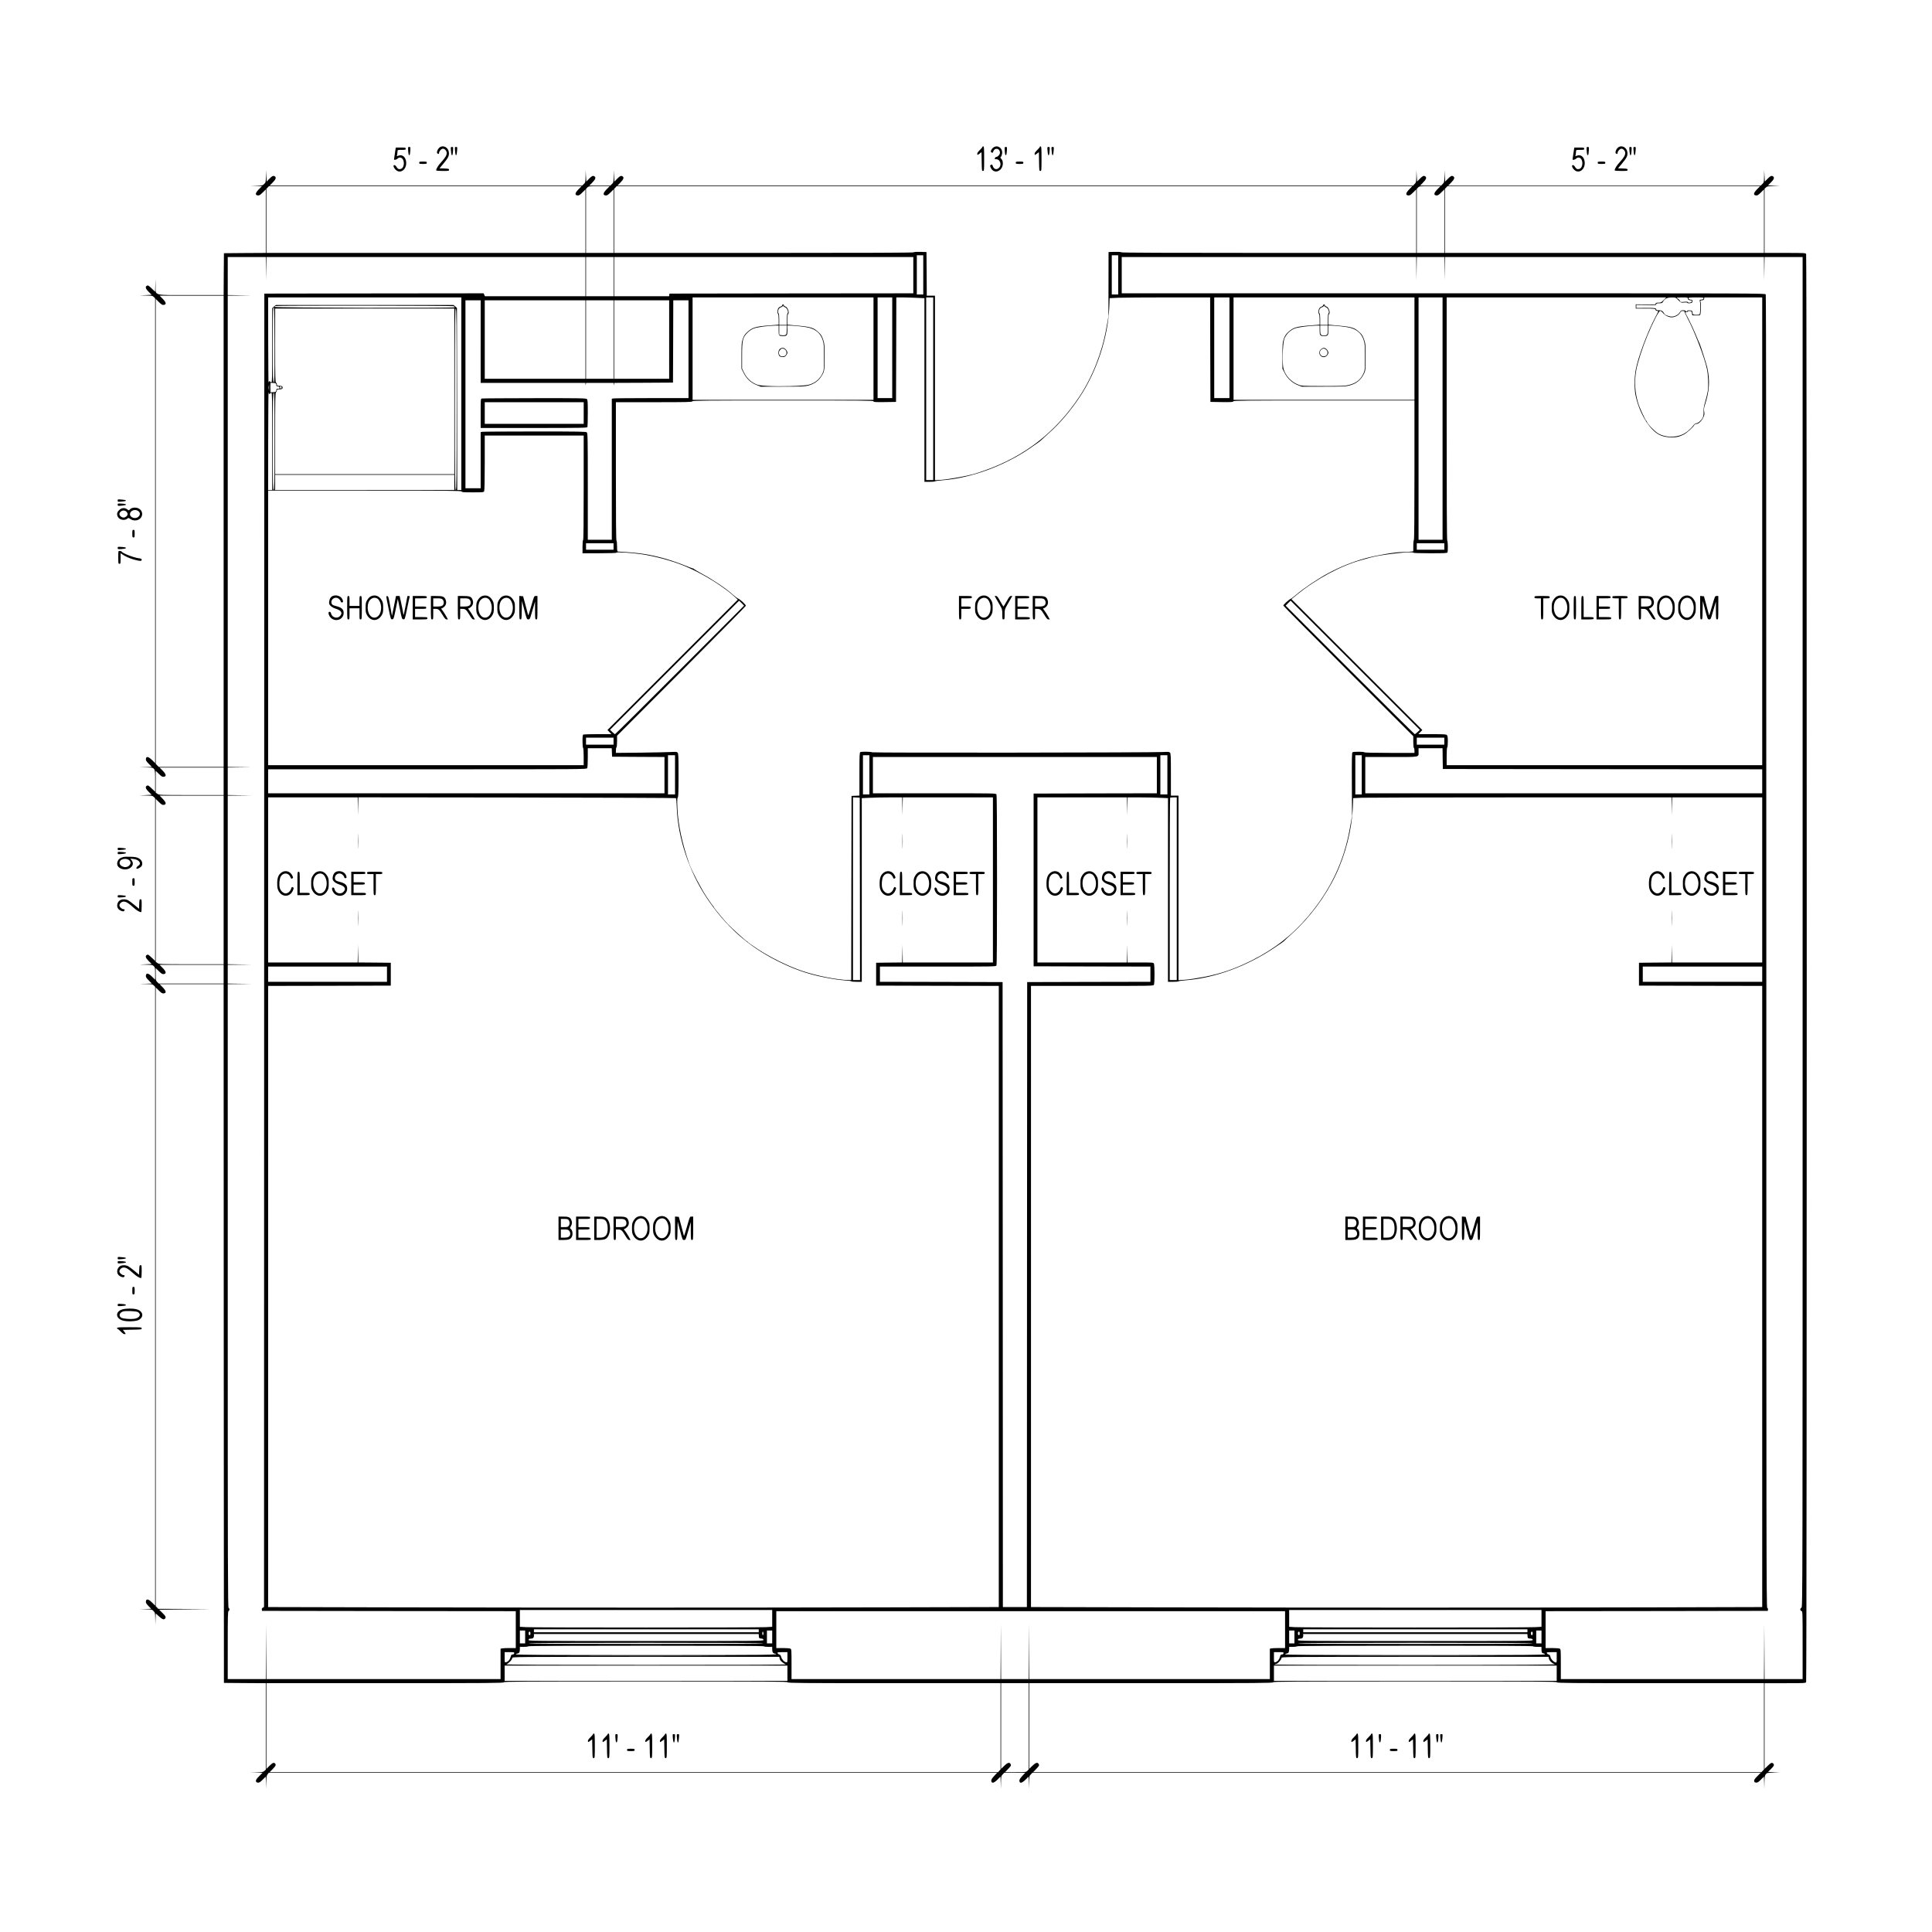 <svg version="1.0" xmlns="http://www.w3.org/2000/svg" width="100%" height="100%" viewBox="0 0 3300 3300" preserveAspectRatio="xMidYMid meet">
<g transform="translate(0,3300) scale(0.1,-0.1)">
<path d="M7507 30480 c-33 -26 -55 -89 -36 -101 21 -13 29 -11 29 10 0 29 39
71 65 71 32 0 65 -37 65 -72 0 -41 -22 -79 -92 -156 -55 -60 -88 -114 -88
-142 0 -6 41 -10 110 -10 103 0 110 1 110 20 0 17 -8 19 -81 22 l-82 3 66 79
c84 101 101 135 94 195 -10 85 -98 130 -160 81z"/>
<path d="M16780 30490 c0 -6 -21 -31 -46 -55 -31 -30 -44 -51 -42 -65 3 -21 4
-20 38 5 l35 26 3 -161 c2 -152 4 -160 22 -160 19 0 20 8 20 210 0 180 -2 210
-15 210 -8 0 -15 -5 -15 -10z"/>
<path d="M16966 30479 c-35 -27 -52 -69 -34 -81 20 -12 26 -10 33 12 24 75
115 59 115 -20 0 -29 -37 -70 -62 -70 -13 0 -28 -19 -28 -36 0 -2 13 -4 29 -4
64 0 95 -97 46 -145 -41 -42 -91 -27 -109 33 -8 24 -14 26 -35 13 -12 -8 -12
-14 -1 -40 31 -75 105 -93 164 -40 53 46 61 144 17 188 -17 17 -17 21 -4 34 8
8 17 32 20 55 12 93 -81 156 -151 101z"/>
<path d="M17760 30490 c0 -6 -21 -31 -46 -55 -31 -30 -44 -51 -42 -65 3 -21 4
-20 38 5 l35 26 3 -161 c2 -152 4 -160 22 -160 19 0 20 8 20 210 0 180 -2 210
-15 210 -8 0 -15 -5 -15 -10z"/>
<path d="M27637 30480 c-33 -26 -55 -89 -36 -101 21 -13 29 -11 29 10 0 29 39
71 65 71 32 0 65 -37 65 -72 0 -41 -22 -79 -92 -156 -55 -60 -88 -114 -88
-142 0 -6 41 -10 110 -10 103 0 110 1 110 20 0 17 -8 19 -81 22 l-82 3 66 79
c84 101 101 135 94 195 -10 85 -98 130 -160 81z"/>
<path d="M6972 30425 c4 -64 11 -85 25 -71 4 4 9 36 11 71 4 62 3 65 -18 65
-21 0 -22 -3 -18 -65z"/>
<path d="M7703 30424 c8 -104 29 -103 35 1 4 62 3 65 -18 65 -22 0 -23 -3 -17
-66z"/>
<path d="M7773 30424 c5 -64 11 -83 23 -71 3 3 9 35 11 71 6 64 5 66 -17 66
-22 0 -23 -2 -17 -66z"/>
<path d="M17162 30425 c2 -35 7 -67 11 -71 14 -14 21 7 25 71 4 62 3 65 -18
65 -21 0 -22 -3 -18 -65z"/>
<path d="M17893 30424 c8 -104 29 -103 35 1 4 62 3 65 -18 65 -22 0 -23 -3
-17 -66z"/>
<path d="M17963 30424 c5 -64 11 -83 23 -71 3 3 9 35 11 71 6 64 5 66 -17 66
-22 0 -23 -2 -17 -66z"/>
<path d="M27102 30425 c4 -64 11 -85 25 -71 4 4 9 36 11 71 4 62 3 65 -18 65
-21 0 -22 -3 -18 -65z"/>
<path d="M27833 30424 c8 -104 29 -103 35 1 4 62 3 65 -18 65 -22 0 -23 -3
-17 -66z"/>
<path d="M27903 30424 c2 -36 8 -68 11 -71 12 -12 18 7 23 71 6 64 5 66 -17
66 -22 0 -23 -2 -17 -66z"/>
<path d="M6755 30448 c-9 -58 -25 -163 -25 -170 0 -16 41 -7 60 12 43 43 99
11 107 -61 6 -56 -16 -106 -52 -115 -34 -9 -53 1 -73 36 -9 16 -25 30 -36 30
-27 0 -13 -48 25 -82 81 -75 191 12 176 139 -9 82 -66 129 -129 105 l-30 -11
6 31 c3 17 6 41 6 54 0 23 3 24 70 24 63 0 70 2 70 20 0 18 -7 20 -85 20 l-84
0 -6 -32z"/>
<path d="M26885 30448 c-9 -58 -25 -163 -25 -170 0 -16 41 -7 60 12 43 43 99
11 107 -61 6 -56 -16 -106 -52 -115 -34 -9 -53 1 -73 36 -9 16 -25 30 -36 30
-27 0 -13 -48 25 -82 81 -75 191 12 176 139 -9 82 -66 129 -129 105 l-30 -11
6 31 c3 17 6 41 6 54 0 23 3 24 70 24 63 0 70 2 70 20 0 18 -7 20 -85 20 l-84
0 -6 -32z"/>
<path d="M7160 30220 c0 -18 7 -20 65 -20 58 0 65 2 65 20 0 18 -7 20 -65 20
-58 0 -65 -2 -65 -20z"/>
<path d="M17350 30220 c0 -18 7 -20 65 -20 58 0 65 2 65 20 0 18 -7 20 -65 20
-58 0 -65 -2 -65 -20z"/>
<path d="M27290 30220 c0 -18 7 -20 65 -20 58 0 65 2 65 20 0 18 -7 20 -65 20
-58 0 -65 -2 -65 -20z"/>
<path d="M4542 29989 c-2 -101 -3 -106 -30 -132 -26 -25 -34 -27 -133 -29
l-104 -2 99 -3 100 -4 -53 -53 c-61 -62 -67 -99 -17 -104 23 -3 39 6 82 49
l54 53 0 -542 0 -542 -357 -2 -358 -3 -3 -357 -2 -358 -551 0 c-671 0 -608
-16 -611 158 l-2 117 -3 -109 -4 -108 -59 56 c-52 49 -62 56 -80 46 -34 -18
-24 -52 30 -105 l51 -50 -103 -6 -103 -5 111 -2 c101 -2 112 -4 132 -25 l22
-23 0 -3969 0 -3969 -54 53 c-62 61 -99 67 -104 17 -3 -23 6 -39 49 -82 l53
-53 -105 -4 -104 -3 111 -2 c159 -3 154 4 154 -232 l0 -183 -60 57 c-52 49
-62 56 -80 46 -34 -18 -24 -52 30 -105 l51 -50 -103 -6 -103 -5 111 -2 c101
-2 112 -4 132 -25 l22 -23 0 -1389 0 -1388 -60 57 c-52 49 -62 56 -80 46 -34
-18 -24 -52 30 -105 l51 -50 -103 -6 -103 -5 111 -2 c101 -2 112 -4 132 -25
20 -21 22 -34 22 -127 l0 -104 -54 53 c-62 61 -99 67 -104 17 -3 -23 6 -39 49
-82 l53 -53 -105 -4 -104 -3 111 -2 c101 -2 112 -4 132 -25 l22 -23 0 -5284 0
-5284 -54 53 c-62 61 -99 67 -104 17 -3 -23 6 -38 44 -77 l47 -48 -99 -4 -99
-3 106 -2 c101 -2 106 -3 132 -30 25 -26 27 -34 29 -133 l2 -104 3 98 4 98 56
-51 c58 -51 80 -59 101 -38 22 22 13 43 -43 98 l-56 55 443 5 443 5 -451 3
-451 2 -21 23 -22 23 0 5284 0 5284 54 -53 c43 -43 59 -52 82 -49 50 5 44 42
-17 104 l-53 54 547 0 547 0 2 -5967 3 -5968 358 -3 357 -2 0 -738 0 -739 -23
-21 c-21 -20 -36 -22 -133 -24 l-109 -2 104 -3 105 -4 -58 -58 c-44 -44 -57
-64 -54 -82 2 -18 10 -25 32 -27 23 -3 39 6 82 49 l53 53 4 -105 3 -104 2 111
c2 96 5 115 23 138 l20 26 6221 0 6220 0 -52 -56 c-39 -43 -50 -63 -48 -83 5
-47 43 -40 104 20 l53 53 4 -105 3 -104 2 109 c2 104 3 111 29 138 l27 28 179
0 179 0 -52 -56 c-39 -43 -50 -63 -48 -83 5 -47 43 -40 104 20 l53 53 4 -105
3 -104 2 109 c2 104 3 111 29 138 l27 28 6220 0 6220 0 -58 -59 c-44 -44 -57
-64 -54 -82 2 -18 10 -25 32 -27 23 -3 39 6 82 49 l53 53 4 -105 3 -104 2 111
c2 96 5 115 23 138 20 25 24 26 132 28 l112 2 -103 5 -103 6 51 50 c51 50 60
71 38 93 -21 21 -41 13 -95 -40 l-53 -52 0 732 0 732 350 0 c335 0 350 1 360
19 14 27 14 24365 0 24392 -10 18 -25 19 -360 19 l-350 0 0 548 0 549 23 21
c21 20 36 22 133 24 l109 2 -103 5 -103 6 51 50 c54 53 64 87 30 105 -25 13
-43 4 -95 -50 l-40 -41 -6 98 -5 98 -2 -106 c-2 -101 -3 -106 -30 -132 l-28
-27 -2669 0 -2669 0 52 53 c56 56 65 89 32 107 -25 13 -43 4 -95 -50 l-40 -41
-6 98 -5 98 -2 -104 c-2 -99 -4 -107 -29 -133 l-27 -28 -180 0 -180 0 52 53
c56 56 65 89 32 107 -25 13 -43 4 -95 -50 l-40 -41 -6 98 -5 98 -2 -104 c-2
-99 -4 -107 -29 -133 l-27 -28 -6795 0 -6795 0 52 53 c56 56 65 89 32 107 -25
13 -43 4 -95 -50 l-40 -41 -6 98 -5 98 -2 -106 c-2 -101 -3 -106 -30 -132
l-28 -27 -179 0 -179 0 52 53 c56 56 65 89 32 107 -25 13 -43 4 -95 -50 l-40
-41 -6 98 -5 98 -2 -106 c-2 -101 -3 -106 -30 -132 l-28 -27 -2669 0 -2669 0
52 53 c56 56 65 89 32 107 -25 13 -43 4 -95 -50 l-40 -41 -6 98 -5 98 -2 -106z
m5339 -223 c-61 -62 -67 -99 -17 -104 23 -3 39 6 82 49 l54 53 0 -542 0 -542
-2725 0 -2725 0 0 547 0 547 22 23 21 23 2671 0 2670 0 -53 -54z m480 0 c-61
-62 -67 -99 -17 -104 23 -3 39 6 82 49 l54 53 0 -542 0 -542 -235 0 -235 0 0
547 0 547 22 23 c21 22 26 23 202 23 l180 0 -53 -54z m13710 0 c-61 -62 -67
-99 -17 -104 23 -3 39 6 82 49 l54 53 0 -542 0 -542 -2513 0 c-1721 0 -2516 3
-2523 10 -7 7 -52 10 -115 8 l-104 -3 -1 -550 -1 -550 -36 -202 c-74 -415
-237 -831 -459 -1166 -402 -607 -936 -1023 -1623 -1264 -166 -59 -237 -78
-415 -111 -118 -23 -263 -44 -322 -48 l-108 -6 0 1576 0 1576 -70 0 -70 0 -2
373 -3 372 -104 3 c-63 2 -108 -1 -115 -8 -7 -7 -814 -10 -2563 -10 l-2553 0
0 547 0 547 22 23 21 23 6796 0 6795 0 -53 -54z m480 0 c-61 -62 -67 -99 -17
-104 23 -3 39 6 82 49 l54 53 0 -542 0 -542 -235 0 -235 0 0 547 0 547 22 23
c21 22 26 23 202 23 l180 0 -53 -54z m5460 0 c-61 -62 -67 -99 -17 -104 23 -3
39 6 82 49 l54 53 0 -542 0 -542 -2725 0 -2725 0 0 547 0 547 22 23 21 23
2671 0 2670 0 -53 -54z m-14241 -1461 l0 -335 -55 0 -55 0 0 335 0 335 55 0
55 0 0 -335z m3330 0 l0 -335 -55 0 -55 0 0 335 0 335 55 0 55 0 0 -335z
m-14558 108 l3 -198 2 198 3 197 2725 0 2725 0 0 -335 0 -335 -858 0 -859 0
-11 25 -12 25 -1872 -2 -1873 -3 -3 -11217 -2 -11217 -21 -11 c-13 -7 -19 -19
-17 -33 l3 -22 2168 -3 2167 -2 0 -315 0 -315 -107 0 c-60 0 -118 -3 -130 -6
l-23 -6 0 -259 0 -259 -2000 0 -2000 0 -2 473 -3 472 -2 -472 -3 -473 -325 0
-325 0 0 579 c0 505 2 580 15 585 19 7 19 45 0 52 -13 5 -15 607 -15 5330 l0
5324 203 2 202 3 -202 2 -203 3 0 160 0 160 203 2 202 3 -202 2 -203 3 0 1440
0 1440 203 2 202 3 -202 2 -203 3 0 235 0 235 203 2 202 3 -202 2 -203 3 0
4025 0 4025 203 2 202 3 -202 2 -203 3 0 325 0 325 325 0 325 0 2 -197z m5938
-138 l0 -335 -235 0 -235 0 0 335 0 335 235 0 235 0 0 -335z m5120 25 l0 -310
-2082 -2 -2083 -3 -3 -22 -3 -23 -470 0 -469 0 0 335 0 335 2555 0 2555 0 0
-310z m8592 113 l3 -198 2 198 3 197 235 0 235 0 2 -197 3 -198 2 198 3 197
2725 0 2725 0 2 -197 3 -198 2 198 3 197 325 0 325 0 0 -11530 c0 -11519 0
-11529 -20 -11540 -11 -6 -20 -20 -20 -31 0 -12 8 -23 20 -26 20 -5 20 -14 20
-584 l0 -579 -325 0 -325 0 -2 473 -3 472 -2 -472 -3 -473 -1735 0 -1735 0 0
255 c0 241 -1 255 -19 265 -11 5 -69 10 -130 10 l-111 0 0 315 0 315 1898 2
1897 3 3 23 c2 13 -3 25 -12 28 -15 6 -16 1038 -16 11211 0 7704 -3 11210 -10
11224 -11 19 -83 19 -5505 19 l-5495 0 0 310 0 310 2515 0 2515 0 2 -197z
m-20372 -4488 l0 -4025 -554 0 -553 0 -27 26 -26 27 0 3971 0 3970 54 -53 c43
-43 59 -52 82 -49 50 5 44 42 -17 104 l-53 54 547 0 547 0 0 -4025z m4060
2350 l0 -1645 -35 0 -35 0 -2 1555 -3 1555 -29 25 -29 25 -1518 0 -1517 0 -31
-26 -31 -26 0 -634 c0 -545 -2 -634 -14 -634 -8 0 -18 5 -21 10 -11 18 -24 10
-28 -17 -2 -16 -5 306 -6 715 l-1 742 1650 0 1650 0 0 -1645z m7040 770 l0
-875 -1545 0 -1545 0 0 875 0 875 1545 0 1545 0 0 -875z m320 15 l0 -860 -125
0 -125 0 0 860 0 860 125 0 125 0 0 -860z m408 853 l142 -6 0 -1569 0 -1568
89 0 c49 0 91 4 93 9 2 5 64 13 138 19 480 38 1035 241 1477 541 92 63 170
118 173 121 3 4 72 66 153 139 189 168 375 386 535 628 289 437 477 1013 499
1523 l6 157 150 7 c83 3 469 6 859 6 l708 0 2 -892 3 -893 193 -3 c165 -2 193
0 198 13 5 13 177 15 1550 15 l1544 0 0 -1189 c0 -783 -3 -1192 -10 -1196 -6
-3 -10 -48 -10 -99 l0 -93 -61 -7 c-34 -3 -95 -6 -135 -6 -111 0 -429 -54
-618 -105 -219 -60 -430 -144 -641 -257 -177 -95 -416 -256 -545 -366 -41 -35
-85 -68 -98 -73 -28 -11 -122 -98 -122 -113 0 -6 500 -511 1110 -1121 l1110
-1110 0 -97 c0 -54 4 -100 10 -103 6 -3 10 -24 10 -46 l0 -39 -424 0 c-273 0
-427 4 -431 10 -7 12 -184 13 -203 1 -11 -7 -13 -107 -11 -547 l3 -539 -37
-211 c-99 -565 -328 -1050 -709 -1502 -273 -323 -579 -562 -969 -758 -282
-141 -519 -223 -804 -279 -124 -24 -269 -46 -332 -50 l-113 -7 0 1576 0 1576
-65 0 -65 0 0 359 c0 319 -2 361 -16 376 -14 14 -32 15 -118 10 -179 -11
-4959 -16 -4970 -5 -11 11 -174 14 -200 4 -14 -5 -16 -48 -16 -375 l0 -368
-67 -3 -68 -3 -3 -1572 -2 -1573 -38 0 c-190 0 -566 74 -813 160 -242 84 -538
231 -751 372 -93 61 -168 115 -168 119 0 5 -5 9 -11 9 -10 0 -261 226 -325
293 -60 62 -244 285 -244 295 0 6 -4 12 -8 14 -5 2 -55 72 -111 156 -94 141
-255 449 -297 566 -122 349 -191 670 -203 946 -6 138 -4 178 6 188 10 11 13
92 13 382 0 328 -2 370 -16 385 -14 14 -32 15 -113 10 -53 -3 -286 -8 -518
-11 l-423 -4 0 44 c0 25 5 48 10 51 6 3 10 49 10 102 l0 96 1100 1103 c605
608 1100 1110 1100 1117 0 19 -96 109 -129 121 -16 6 -58 37 -93 69 -101 93
-330 249 -503 343 -88 48 -161 91 -163 95 -2 5 -9 9 -16 9 -7 0 -79 27 -162
61 -82 33 -230 83 -329 111 -259 71 -437 98 -792 117 -10 1 -13 26 -13 90 0
50 -4 93 -10 96 -7 4 -10 410 -10 1186 l0 1179 650 0 c569 0 651 2 656 15 5
13 187 15 1550 15 1376 0 1544 -2 1544 -15 0 -13 26 -15 193 -13 l192 3 3 893
2 892 98 0 c53 0 161 -3 240 -7z m292 -1553 l0 -1560 -60 0 -60 0 0 1560 0
1560 60 0 60 0 0 -1560z m5060 700 l0 -860 -130 0 -130 0 0 860 0 860 130 0
130 0 0 -860z m3160 -15 l0 -875 -1545 0 -1545 0 0 875 0 875 1545 0 1545 0 0
-875z m480 -1195 l0 -2070 -205 0 -205 0 0 2070 0 2070 205 0 205 0 0 -2070z
m3777 2025 c-40 -41 -48 -45 -90 -45 -35 0 -47 -4 -47 -15 0 -18 14 -17 -182
-15 l-158 1 0 -35 0 -36 154 0 c162 0 186 -3 186 -26 0 -8 10 -14 26 -14 26 0
25 -1 -39 -122 -130 -247 -292 -684 -327 -883 -25 -137 -26 -325 -4 -433 60
-298 234 -589 404 -677 57 -30 130 -45 216 -45 86 0 117 7 202 47 50 25 160
123 182 163 7 13 21 20 38 20 36 0 88 50 117 113 19 40 21 55 14 94 -7 37 -5
60 10 108 81 249 91 420 41 653 -12 52 -116 378 -129 403 -5 8 -37 82 -71 165
-34 82 -89 200 -122 262 -59 112 -60 112 -34 112 14 0 26 5 26 11 0 6 14 9 33
7 28 -3 33 -7 37 -38 l5 -35 60 -3 c33 -1 66 2 73 6 14 10 22 181 9 224 -6 25
-5 27 25 30 25 2 34 8 36 26 l3 22 495 0 494 0 0 -3995 0 -3995 -2695 0 -2695
0 0 149 c0 89 4 152 10 156 6 3 10 48 10 100 0 72 -4 97 -16 109 -13 14 -50
16 -252 16 l-236 0 34 35 34 36 -1117 1117 -1118 1118 88 72 c328 269 755 499
1103 595 52 15 129 36 170 47 183 50 720 109 720 79 0 -5 118 -9 289 -9 254 0
290 2 295 16 10 26 7 192 -4 199 -7 4 -10 708 -10 2081 l0 2074 1875 0 1875 0
-43 -45z m250 -1 c46 -46 47 -46 100 -41 30 3 53 2 53 -4 0 -16 77 -10 84 7
11 28 6 44 -13 44 -30 0 -51 11 -51 26 0 11 26 14 131 14 119 0 130 -2 127
-17 -2 -12 -14 -19 -37 -21 -32 -3 -33 -4 -25 -35 13 -49 7 -209 -8 -219 -7
-4 -35 -7 -63 -6 -49 3 -50 4 -55 38 -5 33 -7 35 -47 38 -26 2 -43 -1 -43 -7
0 -6 -7 -11 -15 -11 -8 0 -15 5 -15 10 0 6 -18 10 -39 10 -34 0 -42 -4 -60
-36 -28 -46 -98 -79 -155 -71 -42 6 -106 33 -106 45 0 4 -11 19 -24 35 -19 22
-32 27 -70 27 -33 0 -46 4 -46 14 0 24 -30 28 -187 26 l-153 -1 0 26 0 27 158
-2 c191 -3 182 -3 182 15 0 11 12 15 50 15 45 0 53 3 67 28 29 51 70 71 146
71 67 1 68 1 114 -45z m163 27 c0 -20 18 -31 51 -31 21 0 22 -1 13 -24 -7 -18
-64 -23 -64 -6 0 7 -23 8 -65 4 -46 -5 -65 -3 -65 5 0 13 -29 44 -56 60 -15 8
5 10 84 11 94 0 102 -2 102 -19z m-20620 -736 l0 -705 895 0 895 0 1 -22 2
-23 4 23 4 22 235 0 234 0 1 -22 2 -23 4 22 4 23 502 2 502 3 3 703 2 702 130
0 130 0 0 -835 0 -835 -632 0 c-348 0 -643 -3 -655 -6 l-23 -6 0 -1204 0
-1204 -205 0 -205 0 0 909 c0 814 -2 911 -16 925 -14 14 -108 16 -892 16 -482
0 -887 -3 -899 -6 l-23 -6 0 -479 0 -479 -130 0 -130 0 0 1605 0 1605 130 0
130 0 0 -705z m1790 35 l0 -670 -860 0 -860 0 0 670 0 670 860 0 860 0 0 -670z
m480 0 l0 -670 -235 0 -235 0 0 670 0 670 235 0 235 0 0 -670z m950 0 l0 -670
-470 0 -470 0 0 670 0 670 470 0 470 0 0 -670z m-3684 570 c18 -7 24 -14 18
-20 -15 -15 -3066 -8 -3071 7 -2 6 4 13 14 16 39 10 3012 7 3039 -3z m-3056
-666 c0 -557 -2 -634 -15 -634 -13 0 -15 76 -15 624 0 343 3 631 6 640 3 9 10
13 15 10 5 -3 9 -277 9 -640z m3110 -936 c0 -1360 -2 -1538 -15 -1538 -13 0
-15 180 -15 1558 1 1371 2 1555 15 1538 13 -17 15 -221 15 -1558z m-40 147 l0
-1415 -1530 0 -1530 0 0 694 c0 604 2 695 15 706 8 7 15 21 15 31 0 16 8 19
44 19 30 0 46 5 50 15 11 30 -5 45 -50 45 -40 0 -44 2 -44 24 0 13 -7 26 -15
30 -13 5 -15 85 -15 636 l0 630 1530 0 1530 0 0 -1415z m20645 1339 c36 -44
96 -73 148 -74 55 0 121 35 143 76 16 29 23 34 51 32 17 -1 29 -6 27 -10 -3
-5 21 -59 54 -121 116 -217 287 -665 327 -857 23 -107 30 -283 16 -377 -7 -43
-27 -125 -44 -183 -24 -80 -30 -121 -28 -172 2 -51 -3 -76 -18 -107 -23 -45
-78 -91 -108 -91 -12 0 -32 -15 -46 -33 -52 -69 -127 -131 -194 -160 -122 -55
-298 -47 -407 17 -65 38 -196 175 -196 205 0 6 -4 11 -8 11 -13 0 -117 224
-140 302 -57 185 -68 374 -32 573 21 120 107 385 190 585 96 233 194 420 218
420 10 0 31 -16 47 -36z m-23798 -1326 c-2 -29 -3 -6 -3 52 0 58 1 81 3 53 2
-29 2 -77 0 -105z m97 126 c9 -3 16 -17 16 -30 0 -19 5 -24 24 -24 15 0 26 -7
29 -20 4 -17 0 -20 -24 -20 -24 0 -29 -4 -29 -24 0 -27 -16 -36 -66 -36 l-34
0 0 80 0 80 34 0 c19 0 41 -3 50 -6z m-117 -101 c-2 -16 -4 -3 -4 27 0 30 2
43 4 28 2 -16 2 -40 0 -55z m223 26 c0 -24 -23 -21 -28 4 -2 10 3 17 12 17 10
0 16 -9 16 -21z m-210 -109 c5 0 12 5 15 10 3 6 13 10 21 10 12 0 14 -114 14
-830 l0 -830 -35 0 -35 0 1 848 c1 466 4 835 6 820 2 -16 8 -28 13 -28z m90
-810 c0 -731 -2 -830 -15 -830 -13 0 -15 99 -15 830 0 731 2 830 15 830 13 0
15 -99 15 -830z m5280 -789 c0 -583 -3 -892 -10 -896 -6 -4 -10 -53 -10 -116
l0 -109 290 0 c174 0 290 4 290 9 0 16 242 1 425 -25 224 -33 505 -108 712
-191 202 -81 454 -218 638 -347 139 -98 169 -121 254 -199 l43 -40 -1113
-1113 -1113 -1113 34 -36 34 -35 -231 0 c-127 0 -238 -3 -247 -6 -13 -5 -16
-25 -16 -114 0 -62 4 -111 10 -115 6 -4 10 -65 10 -151 l0 -144 -2695 0 -2695
0 0 2345 0 2345 1649 0 c1456 0 1650 -2 1655 -15 4 -13 35 -15 190 -15 173 0
186 1 196 19 6 13 10 183 10 485 l0 466 845 0 845 0 0 -889z m-2210 89 l0
-130 -1530 0 -1530 0 0 130 0 130 1530 0 1530 0 0 -130z m2720 -1095 l0 -55
-235 0 -235 0 0 55 0 55 235 0 235 0 0 -55z m14190 0 l0 -55 -235 0 -235 0 0
55 0 55 235 0 235 0 0 -55z m-13057 -2107 c-604 -604 -1102 -1098 -1108 -1098
-5 0 -26 17 -47 37 l-38 38 1102 1102 1103 1103 43 -42 42 -43 -1097 -1097z
m12601 -1061 c-22 -20 -43 -37 -49 -37 -5 0 -504 494 -1107 1097 l-1098 1098
42 43 43 42 1104 -1104 1103 -1103 -38 -36z m-13734 -157 l0 -60 -235 0 -235
0 0 60 0 60 235 0 235 0 0 -60z m14190 0 l0 -60 -235 0 -235 0 0 60 0 60 235
0 235 0 0 -60z m-14218 -192 l3 -73 448 -3 447 -2 0 -310 0 -310 -3385 0
-3385 0 0 205 0 205 2720 0 c2678 0 2719 0 2730 19 6 11 10 89 10 180 l0 161
205 0 204 0 3 -72z m14190 -105 l3 -178 2728 -3 2727 -2 0 -205 0 -205 -3390
0 -3390 0 0 310 0 310 445 0 c508 0 465 -9 465 94 l0 56 205 0 205 0 2 -177z
m-13112 -278 l0 -335 -60 0 -60 0 0 335 0 335 60 0 60 0 0 -335z m3320 0 l0
-335 -55 0 -55 0 0 335 0 335 55 0 55 0 0 -335z m5090 0 l0 -335 -60 0 -60 0
0 335 0 335 60 0 60 0 0 -335z m3320 0 l0 -335 -55 0 -55 0 0 335 0 335 55 0
55 0 0 -335z m-3500 -5 l0 -310 -1052 -2 -1053 -3 0 -1475 0 -1475 998 -3 997
-2 0 -130 0 -130 -1052 -2 -1053 -3 -3 -5337 -2 -5338 -205 0 -205 0 -2 5338
-3 5337 -1047 3 -1048 2 0 130 0 130 990 0 c968 0 990 0 1000 19 7 13 10 487
10 1461 0 974 -3 1448 -10 1461 -10 19 -33 19 -1060 19 l-1050 0 0 310 0 310
2425 0 2425 0 0 -310z m-15940 -105 l0 -235 -551 0 c-541 0 -551 0 -580 21
l-29 20 0 187 0 186 54 -53 c43 -43 59 -52 82 -49 50 5 44 42 -17 104 l-53 54
547 0 547 0 0 -235z m0 -1685 l0 -1440 -551 0 c-541 0 -551 0 -580 21 l-29 20
0 1392 0 1391 54 -53 c43 -43 59 -52 82 -49 50 5 44 42 -17 104 l-53 54 547 0
547 0 0 -1440z m2292 1258 l2 -153 3 153 4 153 2708 -3 c1490 -2 2713 -7 2717
-11 5 -5 12 -86 15 -180 20 -502 213 -1079 509 -1522 323 -484 705 -826 1205
-1077 286 -144 520 -226 810 -283 134 -27 266 -46 338 -50 64 -4 117 -11 117
-16 0 -5 41 -9 90 -9 l90 0 0 1568 0 1569 137 6 c75 4 230 7 345 7 l208 0 2
-152 2 -153 3 153 4 152 769 0 770 0 0 -1410 0 -1410 -770 0 -770 0 -2 153 -2
152 -3 -152 -4 -153 -222 -2 -222 -3 0 -195 0 -195 1048 -3 1047 -2 0 -5305 0
-5305 -1927 -5 c-2455 -6 -5677 -6 -8410 0 l-2143 5 0 5305 0 5305 1048 2
1047 3 0 195 0 195 -277 3 -278 2 -2 153 -2 152 -3 -152 -4 -153 -764 0 -765
0 0 1410 0 1410 765 0 765 0 2 -152z m8576 -1410 l2 -1558 -60 0 -60 0 0 1560
0 1561 58 -3 57 -3 3 -1557z m4564 1410 l2 -153 3 153 4 152 202 0 c111 0 266
-3 345 -7 l142 -6 0 -1569 0 -1568 90 0 c50 0 90 4 90 8 0 5 64 14 143 20 481
40 1013 234 1473 539 99 65 180 121 182 125 2 4 68 66 148 138 292 263 564
628 735 986 172 358 280 785 296 1164 l6 157 150 7 c83 3 1306 6 2719 6 l2568
0 2 -152 2 -153 3 153 4 152 769 0 770 0 0 -1410 0 -1410 -770 0 -770 0 -2
153 -2 152 -3 -152 -4 -153 -277 -2 -277 -3 0 -195 0 -195 1053 -3 1052 -2 0
-5305 0 -5305 -1882 -5 c-2384 -6 -5591 -6 -8410 0 l-2198 5 0 5305 0 5305
1045 0 c1022 0 1045 0 1055 19 6 11 10 89 10 181 0 92 -4 170 -10 181 -10 18
-23 19 -230 19 l-220 0 -2 153 -2 152 -3 -152 -4 -153 -764 0 -765 0 0 1410 0
1410 765 0 765 0 2 -152z m848 -1408 l0 -1560 -60 0 -60 0 0 1553 c0 855 3
1557 7 1560 3 4 30 7 60 7 l53 0 0 -1560z m-16280 -1460 l0 -160 -554 0 -553
0 -27 26 c-25 26 -26 32 -26 133 l0 105 54 -53 c43 -43 59 -52 82 -49 50 5 44
42 -17 104 l-53 54 547 0 547 0 0 -160z m2790 0 l0 -130 -1015 0 -1015 0 0
130 0 130 1015 0 1015 0 0 -130z m23490 0 l0 -130 -1020 0 -1020 0 0 130 0
130 1020 0 1020 0 0 -130z m-16910 -11003 l0 -144 -107 -6 c-139 -9 -3957 -9
-4096 0 l-107 6 0 144 0 143 2155 0 2155 0 0 -143z m13140 0 l0 -144 -107 -6
c-138 -9 -3978 -9 -4105 0 l-98 6 0 144 0 143 2155 0 2155 0 0 -143z m-4380
-192 l0 -315 -107 0 c-60 0 -118 -3 -130 -6 l-23 -6 0 -259 0 -259 -2055 0
-2055 0 -2 473 -3 472 -2 -472 -3 -473 -235 0 -235 0 -2 473 -3 472 -2 -472
-3 -473 -1785 0 -1785 0 0 255 c0 241 -1 255 -19 265 -11 5 -69 10 -130 10
l-111 0 0 315 0 315 4345 0 4345 0 0 -315z m-8990 -20 l0 -25 -1920 0 -1920 0
0 25 0 25 1920 0 1920 0 0 -25z m13130 0 l0 -25 -1915 0 -1915 0 0 25 0 25
1915 0 1915 0 0 -25z m-17120 -105 l0 -110 -45 0 -45 0 0 110 0 110 45 0 45 0
0 -110z m4220 0 l0 -110 -45 0 -45 0 0 110 0 110 45 0 45 0 0 -110z m8920 0
l0 -110 -45 0 -45 0 0 110 0 110 45 0 45 0 0 -110z m4220 0 l0 -110 -45 0 -45
0 0 110 0 110 45 0 45 0 0 -110z m-17270 60 c0 -20 -5 -30 -15 -30 -10 0 -15
10 -15 30 0 20 5 30 15 30 10 0 15 -10 15 -30z m3980 0 c0 -16 -4 -30 -10 -30
-5 0 -10 14 -10 30 0 17 5 30 10 30 6 0 10 -13 10 -30z m9160 0 c0 -20 -5 -30
-15 -30 -10 0 -15 10 -15 30 0 20 5 30 15 30 10 0 15 -10 15 -30z m3980 0 c0
-20 -5 -30 -15 -30 -10 0 -15 10 -15 30 0 20 5 30 15 30 10 0 15 -10 15 -30z
m-13218 -47 c3 -36 5 -38 41 -41 29 -3 37 -7 37 -23 0 -19 -27 -19 -2005 -19
-1998 0 -2005 0 -2005 20 0 16 7 20 33 20 40 0 57 15 57 52 l0 28 1919 0 1920
0 3 -37z m13130 0 c3 -37 4 -38 46 -41 34 -3 42 -7 42 -23 0 -19 -26 -19
-2005 -19 -1998 0 -2005 0 -2005 20 0 16 7 20 33 20 40 0 57 15 57 52 l0 28
1914 0 1915 0 3 -37z m-13052 -123 c0 -7 -675 -10 -2005 -10 -1330 0 -2005 3
-2005 10 0 7 675 10 2005 10 1330 0 2005 -3 2005 -10z m13140 0 c0 -7 -675
-10 -2005 -10 -1330 0 -2005 3 -2005 10 0 7 675 10 2005 10 1330 0 2005 -3
2005 -10z m-13135 -50 c3 -5 37 -10 76 -10 l69 0 0 -32 c0 -57 10 -75 41 -82
120 -24 -78 -26 -2197 -26 -1776 0 -2225 3 -2222 13 3 6 16 13 30 15 28 3 38
24 38 80 l0 32 69 0 c39 0 73 5 76 10 4 7 685 10 2010 10 1325 0 2006 -3 2010
-10z m13140 0 c3 -6 37 -10 76 -10 l69 0 0 -39 c0 -52 8 -71 30 -71 10 0 23
-7 30 -15 11 -13 -236 -15 -2215 -15 -1777 0 -2226 3 -2223 13 3 6 16 13 30
15 28 3 38 24 38 80 l0 32 64 0 c36 0 68 5 71 10 4 7 687 10 2015 10 1328 0
2011 -3 2015 -10z m-17402 -120 c-3 -13 -14 -20 -28 -20 -18 0 -25 -8 -33 -43
-12 -46 -43 -81 -79 -90 -23 -5 -23 -3 -23 84 l0 89 84 0 c79 0 84 -1 79 -20z
m4667 -69 c0 -88 0 -88 -24 -84 -33 7 -73 51 -83 93 -6 22 -16 36 -29 39 -18
3 -34 18 -34 34 0 4 38 7 85 7 l85 0 0 -89z m8473 69 c-3 -13 -14 -20 -28 -20
-18 0 -25 -8 -33 -43 -12 -46 -43 -81 -79 -90 -23 -5 -23 -3 -23 84 l0 89 84
0 c79 0 84 -1 79 -20z m4667 -71 c0 -89 0 -90 -22 -84 -37 11 -76 55 -85 94
-6 24 -15 37 -28 40 -19 3 -35 18 -35 34 0 4 38 7 85 7 l85 0 0 -91z m-14432
24 c-614 -2 -1622 -2 -2240 0 -618 1 -115 2 1117 2 1232 0 1737 -1 1123 -2z
m13140 0 c-614 -2 -1622 -2 -2240 0 -618 1 -115 2 1117 2 1232 0 1737 -1 1123
-2z m-11981 -44 c6 -34 54 -77 105 -96 26 -9 -513 -11 -2387 -11 -1702 0
-2410 3 -2387 11 38 12 102 79 102 107 0 20 8 20 2280 20 l2281 0 6 -31z
m13139 2 c8 -38 55 -83 102 -97 28 -9 -546 -12 -2383 -13 -1566 0 -2415 3
-2405 9 8 5 22 10 31 10 22 0 89 75 89 100 0 20 8 20 2280 20 l2281 0 5 -29z
m-13006 -251 l0 -130 -2415 0 -2415 0 0 130 0 130 2415 0 2415 0 0 -130z
m13140 0 l0 -130 -2415 0 -2415 0 0 130 0 130 2415 0 2415 0 0 -130z m-13136
-155 c5 -13 216 -15 1821 -15 l1815 0 0 -737 0 -737 -22 -23 -21 -23 -6221 0
-6220 0 52 53 c53 54 61 74 40 95 -21 21 -41 13 -95 -40 l-53 -52 0 732 0 732
2025 0 c1791 0 2026 2 2031 15 5 13 284 15 2424 15 2140 0 2419 -2 2424 -15z
m13140 0 c5 -13 211 -15 1771 -15 l1765 0 0 -737 0 -737 -22 -23 -21 -23
-6220 0 -6220 0 52 54 c56 60 55 59 41 87 -18 32 -51 22 -107 -33 l-53 -52 0
732 0 732 2080 0 c1840 0 2081 2 2086 15 5 13 284 15 2424 15 2140 0 2419 -2
2424 -15z m-9024 -752 l0 -737 -22 -23 c-21 -22 -26 -23 -201 -23 l-180 0 52
54 c56 60 55 59 41 87 -18 32 -51 22 -107 -33 l-53 -52 0 732 0 732 235 0 235
0 0 -737z"/>
<path d="M13360 27785 c0 -8 -11 -17 -25 -21 -14 -3 -32 -16 -40 -27 -17 -24
-20 -93 -5 -102 6 -3 10 -45 10 -94 l0 -87 -165 -13 c-234 -18 -287 -35 -376
-118 -37 -34 -53 -60 -71 -111 -21 -62 -23 -83 -23 -288 l0 -221 39 -77 c50
-98 119 -162 219 -202 l72 -29 370 1 c324 0 379 2 440 18 94 25 171 77 216
146 63 96 64 103 64 345 0 208 -2 225 -25 294 -19 55 -35 84 -65 112 -95 92
-135 105 -372 127 l-173 16 0 87 c0 48 5 91 10 94 30 18 -5 119 -44 129 -14 3
-26 13 -26 21 0 8 -7 15 -15 15 -8 0 -15 -7 -15 -15z m50 -33 c34 -12 63 -83
42 -104 -8 -8 -12 -47 -12 -105 l0 -93 -65 0 -65 0 0 94 c0 53 -4 98 -10 101
-15 9 -12 58 5 82 8 11 26 24 40 27 14 4 26 14 26 24 1 15 2 15 6 0 2 -9 17
-21 33 -26z m-110 -396 c0 -93 2 -96 78 -96 64 0 72 11 72 100 l0 80 31 0 c75
0 279 -22 334 -37 124 -32 200 -99 236 -208 21 -64 23 -88 23 -290 1 -190 -1
-226 -17 -264 -45 -110 -132 -185 -248 -214 -85 -21 -496 -32 -704 -19 -133 8
-157 12 -210 38 -79 38 -144 103 -186 189 l-34 70 0 215 c0 270 11 317 92 397
35 34 71 58 110 73 58 22 237 46 361 49 l62 1 0 -84z m138 7 c-3 -73 -4 -78
-29 -87 -14 -5 -42 -6 -62 -2 l-37 7 0 79 0 80 65 0 66 0 -3 -77z"/>
<path d="M13333 27048 c-31 -15 -46 -65 -32 -106 8 -24 18 -33 44 -38 46 -8
71 2 92 39 16 29 17 35 3 63 -14 29 -50 55 -74 53 -6 0 -21 -5 -33 -11z m61
-9 c57 -26 53 -111 -5 -124 -40 -9 -69 3 -80 32 -12 32 -3 63 25 85 25 21 28
21 60 7z"/>
<path d="M16742 22813 c-19 -9 -44 -35 -60 -62 -24 -40 -27 -57 -27 -131 0
-74 3 -91 27 -131 29 -49 76 -79 123 -79 47 0 94 30 123 79 24 40 27 57 27
131 0 74 -3 91 -27 131 -43 73 -115 97 -186 62z m117 -39 c34 -25 61 -91 61
-154 0 -98 -49 -170 -115 -170 -87 0 -140 129 -103 252 22 75 101 111 157 72z"/>
<path d="M16380 22620 c0 -193 1 -200 20 -200 19 0 20 7 20 90 l0 90 80 0 c73
0 80 2 80 20 0 18 -7 20 -80 20 l-80 0 0 70 0 70 90 0 c83 0 90 1 90 20 0 19
-7 20 -110 20 l-110 0 0 -200z"/>
<path d="M17013 22778 c14 -24 43 -75 66 -115 39 -69 41 -75 41 -157 0 -79 2
-86 20 -86 18 0 20 7 20 86 0 82 2 88 41 157 23 40 52 91 66 115 l24 42 -23 0
c-19 0 -33 -17 -73 -90 -28 -49 -52 -89 -55 -90 -3 0 -27 41 -55 90 -40 73
-54 90 -73 90 l-23 0 24 -42z"/>
<path d="M17340 22620 l0 -200 125 0 c118 0 125 1 125 20 0 19 -7 20 -105 20
l-105 0 0 70 0 70 95 0 c88 0 95 1 95 20 0 19 -7 20 -95 20 l-95 0 0 70 0 70
100 0 c93 0 100 1 100 20 0 19 -7 20 -120 20 l-120 0 0 -200z"/>
<path d="M17640 22620 c0 -193 1 -200 20 -200 19 0 20 7 20 90 l0 90 36 0 c53
0 69 -13 121 -100 38 -63 53 -80 71 -80 l23 0 -32 58 c-17 31 -45 74 -61 95
-23 29 -25 37 -13 37 9 0 30 13 46 29 34 34 39 83 14 132 -21 40 -50 49 -156
49 l-89 0 0 -200z m200 140 c11 -11 20 -33 20 -50 0 -51 -29 -70 -110 -70
l-70 0 0 70 0 70 70 0 c57 0 74 -4 90 -20z"/>
<path d="M22600 27786 c0 -8 -14 -19 -30 -25 -32 -11 -50 -43 -50 -91 0 -16 5
-32 10 -35 6 -3 10 -46 10 -94 l0 -87 -162 -13 c-239 -19 -290 -34 -379 -118
-37 -35 -53 -60 -71 -111 -21 -62 -23 -84 -23 -287 l0 -221 35 -69 c48 -98
129 -173 223 -211 l72 -28 370 0 c324 0 379 2 440 18 126 33 204 97 258 214
20 44 22 62 22 272 0 213 -1 229 -25 299 -19 55 -35 84 -65 112 -95 92 -135
105 -372 127 l-173 16 0 87 c0 48 5 91 10 94 30 18 -5 119 -44 129 -14 3 -26
13 -26 21 0 8 -7 15 -15 15 -8 0 -15 -6 -15 -14z m50 -34 c34 -12 63 -83 42
-104 -8 -8 -12 -47 -12 -105 l0 -93 -65 0 -65 0 0 94 c0 53 -4 98 -10 101 -15
9 -12 58 5 82 8 11 26 24 40 27 14 4 26 14 26 24 1 15 2 15 6 0 2 -9 17 -21
33 -26z m-110 -392 c0 -89 8 -100 75 -100 67 0 75 11 75 100 l0 80 31 0 c75 0
279 -22 334 -37 124 -32 200 -99 236 -208 21 -64 23 -88 23 -290 1 -191 -1
-226 -17 -265 -49 -119 -123 -182 -258 -216 -66 -16 -114 -18 -439 -18 -356 1
-366 1 -425 24 -120 46 -216 148 -251 269 -24 80 -16 420 11 506 26 79 99 154
182 185 56 21 238 45 366 49 l57 1 0 -80z m140 5 c0 -81 -9 -95 -65 -95 -56 0
-65 14 -65 95 l0 75 65 0 65 0 0 -75z"/>
<path d="M22579 27045 c-40 -22 -54 -65 -35 -104 29 -55 101 -54 133 1 16 30
17 36 3 64 -8 17 -26 36 -39 42 -30 15 -30 15 -62 -3z m55 -6 c60 -28 53 -113
-11 -125 -77 -14 -111 88 -40 123 12 6 23 11 24 12 1 0 13 -4 27 -10z"/>
<path d="M26592 22813 c-19 -9 -44 -35 -60 -62 -24 -40 -27 -57 -27 -131 0
-74 3 -91 27 -131 29 -49 76 -79 123 -79 47 0 94 30 123 79 24 40 27 57 27
131 0 74 -3 91 -27 131 -43 73 -115 97 -186 62z m117 -39 c34 -25 61 -91 61
-154 0 -98 -49 -170 -115 -170 -87 0 -140 129 -103 252 22 75 101 111 157 72z"/>
<path d="M28392 22813 c-19 -9 -44 -35 -60 -62 -24 -40 -27 -57 -27 -131 0
-74 3 -91 27 -131 29 -49 76 -79 123 -79 47 0 94 30 123 79 24 40 27 57 27
131 0 74 -3 91 -27 131 -43 73 -115 97 -186 62z m117 -39 c34 -25 61 -91 61
-154 0 -98 -49 -170 -115 -170 -87 0 -140 129 -103 252 22 75 101 111 157 72z"/>
<path d="M28752 22813 c-19 -9 -44 -35 -60 -62 -24 -40 -27 -57 -27 -131 0
-74 3 -91 27 -131 29 -49 76 -79 123 -79 47 0 94 30 123 79 24 40 27 57 27
131 0 74 -3 91 -27 131 -43 73 -115 97 -186 62z m117 -39 c34 -25 61 -91 61
-154 0 -98 -49 -170 -115 -170 -87 0 -140 129 -103 252 22 75 101 111 157 72z"/>
<path d="M26210 22800 c0 -18 7 -20 55 -20 l55 0 0 -180 c0 -173 1 -180 20
-180 19 0 20 7 20 180 l0 180 55 0 c48 0 55 2 55 20 0 19 -7 20 -130 20 -123
0 -130 -1 -130 -20z"/>
<path d="M26880 22620 c0 -193 1 -200 20 -200 19 0 20 7 20 200 0 193 -1 200
-20 200 -19 0 -20 -7 -20 -200z"/>
<path d="M27010 22620 l0 -200 105 0 c98 0 105 1 105 20 0 18 -7 20 -85 20
l-85 0 0 180 c0 173 -1 180 -20 180 -19 0 -20 -7 -20 -200z"/>
<path d="M27270 22620 l0 -200 125 0 c118 0 125 1 125 20 0 19 -7 20 -105 20
l-105 0 0 70 0 70 95 0 c88 0 95 1 95 20 0 19 -7 20 -95 20 l-95 0 0 70 0 70
100 0 c93 0 100 1 100 20 0 19 -7 20 -120 20 l-120 0 0 -200z"/>
<path d="M27540 22800 c0 -18 7 -20 55 -20 l55 0 0 -180 c0 -173 1 -180 20
-180 19 0 20 7 20 180 l0 180 55 0 c48 0 55 2 55 20 0 19 -7 20 -130 20 -123
0 -130 -1 -130 -20z"/>
<path d="M27990 22620 c0 -193 1 -200 20 -200 19 0 20 7 20 90 l0 90 36 0 c53
0 69 -13 121 -100 38 -63 53 -80 71 -80 l23 0 -32 58 c-17 31 -45 74 -61 95
-23 29 -25 37 -13 37 9 0 30 13 46 29 34 34 39 83 14 132 -21 40 -50 49 -156
49 l-89 0 0 -200z m200 140 c11 -11 20 -33 20 -50 0 -51 -29 -70 -110 -70
l-70 0 0 70 0 70 70 0 c57 0 74 -4 90 -20z"/>
<path d="M29040 22621 c0 -193 1 -201 20 -201 18 0 20 8 22 158 l3 157 33
-125 c50 -191 50 -190 77 -190 21 0 27 9 44 68 11 37 31 105 45 152 l25 85 0
-152 c1 -146 2 -153 21 -153 19 0 20 7 20 200 l0 200 -29 0 c-28 0 -29 -1 -77
-172 -27 -95 -50 -165 -52 -158 -2 8 -22 85 -45 170 l-42 155 -33 3 -32 3 0
-200z"/>
<path d="M8228 26193 c-17 -4 -18 -25 -18 -254 l0 -249 909 0 c820 0 909 2
915 16 3 9 6 116 6 239 0 190 -2 226 -16 239 -14 14 -108 16 -897 15 -485 -1
-890 -3 -899 -6z m1742 -248 l0 -185 -845 0 -845 0 0 185 0 185 845 0 845 0 0
-185z"/>
<path d="M5685 22821 c-35 -15 -57 -49 -62 -94 -5 -38 -2 -48 23 -75 19 -19
53 -38 97 -52 90 -29 113 -75 62 -125 -47 -48 -135 -21 -150 45 -5 21 -13 30
-26 30 -39 0 -8 -89 43 -120 89 -54 198 2 198 102 0 62 -38 94 -138 118 -31 7
-56 19 -62 30 -42 78 62 149 125 85 14 -13 25 -31 25 -40 0 -8 9 -15 20 -15
24 0 26 20 5 60 -26 50 -102 74 -160 51z"/>
<path d="M6332 22813 c-19 -9 -44 -35 -60 -62 -24 -40 -27 -57 -27 -131 0 -74
3 -91 27 -131 29 -49 76 -79 123 -79 47 0 94 30 123 79 24 40 27 57 27 131 0
74 -3 91 -27 131 -43 73 -115 97 -186 62z m117 -39 c34 -25 61 -91 61 -154 0
-98 -49 -170 -115 -170 -87 0 -140 129 -103 252 22 75 101 111 157 72z"/>
<path d="M8222 22813 c-19 -9 -44 -35 -60 -62 -24 -40 -27 -57 -27 -131 0 -74
3 -91 27 -131 29 -49 76 -79 123 -79 47 0 94 30 123 79 24 40 27 57 27 131 0
74 -3 91 -27 131 -43 73 -115 97 -186 62z m117 -39 c34 -25 61 -91 61 -154 0
-98 -49 -170 -115 -170 -87 0 -140 129 -103 252 22 75 101 111 157 72z"/>
<path d="M8582 22813 c-19 -9 -44 -35 -60 -62 -24 -40 -27 -57 -27 -131 0 -74
3 -91 27 -131 29 -49 76 -79 123 -79 47 0 94 30 123 79 24 40 27 57 27 131 0
74 -3 91 -27 131 -43 73 -115 97 -186 62z m117 -39 c34 -25 61 -91 61 -154 0
-98 -49 -170 -115 -170 -87 0 -140 129 -103 252 22 75 101 111 157 72z"/>
<path d="M5930 22620 c0 -193 1 -200 20 -200 19 0 20 7 20 95 l0 95 85 0 85 0
0 -95 c0 -88 1 -95 20 -95 19 0 20 7 20 200 0 193 -1 200 -20 200 -18 0 -20
-7 -20 -85 l0 -85 -85 0 -85 0 0 85 c0 78 -2 85 -20 85 -19 0 -20 -7 -20 -200z"/>
<path d="M6634 22620 c41 -199 41 -201 66 -198 24 3 26 10 60 175 l35 172 35
-172 c34 -165 36 -172 60 -175 25 -3 25 -1 64 185 21 103 41 194 44 201 2 7
-4 12 -17 12 -12 0 -21 -1 -22 -2 0 -2 -15 -79 -33 -173 -31 -162 -33 -168
-39 -120 -4 28 -19 105 -34 173 l-27 122 -31 0 -31 0 -34 -170 -35 -170 -30
167 c-27 152 -32 168 -51 171 -21 3 -21 0 20 -198z"/>
<path d="M7050 22620 l0 -200 125 0 c118 0 125 1 125 20 0 19 -7 20 -105 20
l-105 0 0 70 0 70 95 0 c88 0 95 1 95 20 0 19 -7 20 -95 20 l-95 0 0 70 0 70
100 0 c93 0 100 1 100 20 0 19 -7 20 -120 20 l-120 0 0 -200z"/>
<path d="M7360 22620 c0 -193 1 -200 20 -200 19 0 20 7 20 90 l0 90 36 0 c53
0 69 -13 121 -100 38 -63 53 -80 71 -80 l23 0 -32 58 c-17 31 -45 74 -61 95
-23 29 -25 37 -13 37 9 0 30 13 46 29 34 34 39 83 14 132 -21 40 -50 49 -156
49 l-89 0 0 -200z m200 140 c11 -11 20 -33 20 -50 0 -51 -29 -70 -110 -70
l-70 0 0 70 0 70 70 0 c57 0 74 -4 90 -20z"/>
<path d="M7820 22620 c0 -193 1 -200 20 -200 19 0 20 7 20 90 l0 90 36 0 c53
0 69 -13 121 -100 38 -63 53 -80 71 -80 l23 0 -32 58 c-17 31 -45 74 -61 95
-23 29 -25 37 -13 37 9 0 30 13 46 29 34 34 39 83 14 132 -21 40 -50 49 -156
49 l-89 0 0 -200z m200 140 c11 -11 20 -33 20 -50 0 -51 -29 -70 -110 -70
l-70 0 0 70 0 70 70 0 c57 0 74 -4 90 -20z"/>
<path d="M8870 22621 c0 -193 1 -201 20 -201 18 0 20 8 22 158 l3 157 33 -125
c50 -191 50 -190 77 -190 21 0 27 9 44 68 11 37 31 105 45 152 l25 85 0 -152
c1 -146 2 -153 21 -153 19 0 20 7 20 200 l0 200 -29 0 c-28 0 -29 -1 -77 -172
-27 -95 -50 -165 -52 -158 -2 8 -22 85 -45 170 l-42 155 -33 3 -32 3 0 -200z"/>
<path d="M6114 18630 c0 -113 2 -159 3 -102 2 56 2 148 0 205 -1 56 -3 10 -3
-103z"/>
<path d="M15414 18630 c0 -113 2 -159 3 -102 2 56 2 148 0 205 -1 56 -3 10 -3
-103z"/>
<path d="M4810 18098 c-54 -37 -75 -89 -75 -188 0 -69 5 -93 23 -128 59 -111
194 -108 244 5 16 37 18 47 7 54 -22 14 -27 11 -39 -26 -14 -42 -53 -75 -91
-75 -40 0 -87 44 -100 93 -15 55 -6 157 16 195 43 72 133 68 165 -8 13 -32 17
-34 38 -21 11 7 10 16 -7 49 -36 71 -117 93 -181 50z"/>
<path d="M5402 18103 c-19 -9 -44 -35 -60 -62 -24 -40 -27 -57 -27 -131 0 -74
3 -91 27 -131 29 -49 76 -79 123 -79 47 0 94 30 123 79 24 40 27 57 27 131 0
74 -3 91 -27 131 -43 73 -115 97 -186 62z m117 -39 c34 -25 61 -91 61 -154 0
-98 -49 -170 -115 -170 -87 0 -140 129 -103 252 22 75 101 111 157 72z"/>
<path d="M5745 18111 c-35 -15 -57 -49 -62 -94 -5 -38 -2 -48 23 -75 19 -19
53 -38 97 -52 90 -29 113 -75 62 -125 -47 -48 -135 -21 -150 45 -5 21 -13 30
-26 30 -39 0 -8 -89 43 -120 89 -54 198 2 198 102 0 62 -38 94 -138 118 -31 7
-56 19 -62 30 -42 78 62 149 125 85 14 -13 25 -31 25 -40 0 -8 9 -15 20 -15
24 0 26 20 5 60 -26 50 -102 74 -160 51z"/>
<path d="M15100 18098 c-54 -37 -75 -89 -75 -188 0 -69 5 -93 23 -128 59 -111
194 -108 244 5 16 37 18 47 7 54 -22 14 -27 11 -39 -26 -14 -42 -53 -75 -91
-75 -40 0 -87 44 -100 93 -15 55 -6 157 16 195 43 72 133 68 165 -8 13 -32 17
-34 38 -21 11 7 10 16 -7 49 -36 71 -117 93 -181 50z"/>
<path d="M15692 18103 c-19 -9 -44 -35 -60 -62 -24 -40 -27 -57 -27 -131 0
-74 3 -91 27 -131 29 -49 76 -79 123 -79 47 0 94 30 123 79 24 40 27 57 27
131 0 74 -3 91 -27 131 -43 73 -115 97 -186 62z m117 -39 c34 -25 61 -91 61
-154 0 -98 -49 -170 -115 -170 -87 0 -140 129 -103 252 22 75 101 111 157 72z"/>
<path d="M16035 18111 c-35 -15 -57 -49 -62 -94 -5 -38 -2 -48 23 -75 19 -19
53 -38 97 -52 90 -29 113 -75 62 -125 -47 -48 -135 -21 -150 45 -5 21 -13 30
-26 30 -39 0 -8 -89 43 -120 89 -54 198 2 198 102 0 62 -38 94 -138 118 -31 7
-56 19 -62 30 -42 78 62 149 125 85 14 -13 25 -31 25 -40 0 -8 9 -15 20 -15
24 0 26 20 5 60 -26 50 -102 74 -160 51z"/>
<path d="M5080 17910 l0 -200 105 0 c98 0 105 1 105 20 0 18 -7 20 -85 20
l-85 0 0 180 c0 173 -1 180 -20 180 -19 0 -20 -7 -20 -200z"/>
<path d="M6000 17910 l0 -200 125 0 c118 0 125 1 125 20 0 19 -7 20 -105 20
l-105 0 0 70 0 70 95 0 c88 0 95 1 95 20 0 19 -7 20 -95 20 l-95 0 0 70 0 70
100 0 c93 0 100 1 100 20 0 19 -7 20 -120 20 l-120 0 0 -200z"/>
<path d="M6270 18090 c0 -18 7 -20 55 -20 l55 0 0 -180 c0 -173 1 -180 20
-180 19 0 20 7 20 180 l0 180 55 0 c48 0 55 2 55 20 0 19 -7 20 -130 20 -123
0 -130 -1 -130 -20z"/>
<path d="M15370 17910 l0 -200 105 0 c98 0 105 1 105 20 0 18 -7 20 -85 20
l-85 0 0 180 c0 173 -1 180 -20 180 -19 0 -20 -7 -20 -200z"/>
<path d="M16290 17910 l0 -200 125 0 c118 0 125 1 125 20 0 19 -7 20 -105 20
l-105 0 0 70 0 70 95 0 c88 0 95 1 95 20 0 19 -7 20 -95 20 l-95 0 0 70 0 70
100 0 c93 0 100 1 100 20 0 19 -7 20 -120 20 l-120 0 0 -200z"/>
<path d="M16560 18090 c0 -18 7 -20 55 -20 l55 0 0 -180 c0 -173 1 -180 20
-180 19 0 20 7 20 180 l0 180 55 0 c48 0 55 2 55 20 0 19 -7 20 -130 20 -123
0 -130 -1 -130 -20z"/>
<path d="M6114 17315 c0 -115 2 -161 3 -102 2 59 2 154 0 210 -1 56 -3 8 -3
-108z"/>
<path d="M15414 17315 c0 -115 2 -161 3 -102 2 59 2 154 0 210 -1 56 -3 8 -3
-108z"/>
<path d="M10882 12213 c-19 -9 -44 -35 -60 -62 -24 -40 -27 -57 -27 -131 0
-74 3 -91 27 -131 29 -49 76 -79 123 -79 47 0 94 30 123 79 24 40 27 57 27
131 0 74 -3 91 -27 131 -43 73 -115 97 -186 62z m117 -39 c34 -25 61 -91 61
-154 0 -98 -49 -170 -115 -170 -87 0 -140 129 -103 252 22 75 101 111 157 72z"/>
<path d="M11242 12213 c-19 -9 -44 -35 -60 -62 -24 -40 -27 -57 -27 -131 0
-74 3 -91 27 -131 29 -49 76 -79 123 -79 47 0 94 30 123 79 24 40 27 57 27
131 0 74 -3 91 -27 131 -43 73 -115 97 -186 62z m117 -39 c34 -25 61 -91 61
-154 0 -98 -49 -170 -115 -170 -87 0 -140 129 -103 252 22 75 101 111 157 72z"/>
<path d="M9540 12020 l0 -200 80 0 c91 0 130 14 148 55 22 49 10 117 -24 138
-11 6 -9 14 6 40 24 39 25 78 5 118 -21 39 -50 49 -141 49 l-74 0 0 -200z
m174 138 c9 -12 16 -34 16 -48 0 -14 -7 -36 -16 -48 -13 -19 -24 -22 -75 -22
l-59 0 0 70 0 70 59 0 c51 0 62 -3 75 -22z m6 -178 c11 -11 20 -33 20 -50 0
-49 -30 -70 -100 -70 l-60 0 0 70 0 70 60 0 c47 0 64 -4 80 -20z"/>
<path d="M9840 12020 l0 -200 125 0 c118 0 125 1 125 20 0 19 -7 20 -105 20
l-105 0 0 70 0 70 95 0 c88 0 95 1 95 20 0 19 -7 20 -95 20 l-95 0 0 70 0 70
100 0 c93 0 100 1 100 20 0 19 -7 20 -120 20 l-120 0 0 -200z"/>
<path d="M10150 12020 l0 -200 75 0 c43 0 90 6 110 14 104 44 115 297 16 363
-29 19 -47 23 -117 23 l-84 0 0 -200z m183 140 c30 -24 47 -75 47 -140 0 -115
-37 -160 -131 -160 l-59 0 0 160 0 160 59 0 c44 0 65 -5 84 -20z"/>
<path d="M10480 12020 c0 -193 1 -200 20 -200 19 0 20 7 20 90 l0 90 36 0 c53
0 69 -13 121 -100 38 -63 53 -80 71 -80 l23 0 -32 58 c-17 31 -45 74 -61 95
-23 29 -25 37 -13 37 9 0 30 13 46 29 34 34 39 83 14 132 -21 40 -50 49 -156
49 l-89 0 0 -200z m200 140 c11 -11 20 -33 20 -50 0 -51 -29 -70 -110 -70
l-70 0 0 70 0 70 70 0 c57 0 74 -4 90 -20z"/>
<path d="M11530 12021 c0 -193 1 -201 20 -201 18 0 20 8 22 158 l3 157 33
-125 c50 -191 50 -190 77 -190 21 0 27 9 44 68 11 37 31 105 45 152 l25 85 0
-152 c1 -146 2 -153 21 -153 19 0 20 7 20 200 l0 200 -29 0 c-28 0 -29 -1 -77
-172 -27 -95 -50 -165 -52 -158 -2 8 -22 85 -45 170 l-42 155 -33 3 -32 3 0
-200z"/>
<path d="M19254 18630 c0 -113 2 -159 3 -102 2 56 2 148 0 205 -1 56 -3 10 -3
-103z"/>
<path d="M28554 18630 c0 -113 2 -159 3 -102 2 56 2 148 0 205 -1 56 -3 10 -3
-103z"/>
<path d="M17950 18098 c-54 -37 -75 -89 -75 -188 0 -69 5 -93 23 -128 59 -111
194 -108 244 5 16 37 18 47 7 54 -22 14 -27 11 -39 -26 -14 -42 -53 -75 -91
-75 -40 0 -87 44 -100 93 -15 55 -6 157 16 195 43 72 133 68 165 -8 13 -32 17
-34 38 -21 11 7 10 16 -7 49 -36 71 -117 93 -181 50z"/>
<path d="M18542 18103 c-19 -9 -44 -35 -60 -62 -24 -40 -27 -57 -27 -131 0
-74 3 -91 27 -131 29 -49 76 -79 123 -79 47 0 94 30 123 79 24 40 27 57 27
131 0 74 -3 91 -27 131 -43 73 -115 97 -186 62z m117 -39 c34 -25 61 -91 61
-154 0 -98 -49 -170 -115 -170 -87 0 -140 129 -103 252 22 75 101 111 157 72z"/>
<path d="M18885 18111 c-35 -15 -57 -49 -62 -94 -5 -38 -2 -48 23 -75 19 -19
53 -38 97 -52 90 -29 113 -75 62 -125 -47 -48 -135 -21 -150 45 -5 21 -13 30
-26 30 -39 0 -8 -89 43 -120 89 -54 198 2 198 102 0 62 -38 94 -138 118 -31 7
-56 19 -62 30 -42 78 62 149 125 85 14 -13 25 -31 25 -40 0 -8 9 -15 20 -15
24 0 26 20 5 60 -26 50 -102 74 -160 51z"/>
<path d="M28240 18098 c-54 -37 -75 -89 -75 -188 0 -69 5 -93 23 -128 59 -111
194 -108 244 5 16 37 18 47 7 54 -22 14 -27 11 -39 -26 -14 -42 -53 -75 -91
-75 -40 0 -87 44 -100 93 -15 55 -6 157 16 195 43 72 133 68 165 -8 13 -32 17
-34 38 -21 11 7 10 16 -7 49 -36 71 -117 93 -181 50z"/>
<path d="M28832 18103 c-19 -9 -44 -35 -60 -62 -24 -40 -27 -57 -27 -131 0
-74 3 -91 27 -131 29 -49 76 -79 123 -79 47 0 94 30 123 79 24 40 27 57 27
131 0 74 -3 91 -27 131 -43 73 -115 97 -186 62z m117 -39 c34 -25 61 -91 61
-154 0 -98 -49 -170 -115 -170 -87 0 -140 129 -103 252 22 75 101 111 157 72z"/>
<path d="M29175 18111 c-35 -15 -57 -49 -62 -94 -5 -38 -2 -48 23 -75 19 -19
53 -38 97 -52 90 -29 113 -75 62 -125 -47 -48 -135 -21 -150 45 -5 21 -13 30
-26 30 -39 0 -8 -89 43 -120 89 -54 198 2 198 102 0 62 -38 94 -138 118 -31 7
-56 19 -62 30 -42 78 62 149 125 85 14 -13 25 -31 25 -40 0 -8 9 -15 20 -15
24 0 26 20 5 60 -26 50 -102 74 -160 51z"/>
<path d="M18220 17910 l0 -200 105 0 c98 0 105 1 105 20 0 18 -7 20 -85 20
l-85 0 0 180 c0 173 -1 180 -20 180 -19 0 -20 -7 -20 -200z"/>
<path d="M19140 17910 l0 -200 125 0 c118 0 125 1 125 20 0 19 -7 20 -105 20
l-105 0 0 70 0 70 95 0 c88 0 95 1 95 20 0 19 -7 20 -95 20 l-95 0 0 70 0 70
100 0 c93 0 100 1 100 20 0 19 -7 20 -120 20 l-120 0 0 -200z"/>
<path d="M19410 18090 c0 -18 7 -20 55 -20 l55 0 0 -180 c0 -173 1 -180 20
-180 19 0 20 7 20 180 l0 180 55 0 c48 0 55 2 55 20 0 19 -7 20 -130 20 -123
0 -130 -1 -130 -20z"/>
<path d="M28510 17910 l0 -200 105 0 c98 0 105 1 105 20 0 18 -7 20 -85 20
l-85 0 0 180 c0 173 -1 180 -20 180 -19 0 -20 -7 -20 -200z"/>
<path d="M29430 17910 l0 -200 125 0 c118 0 125 1 125 20 0 19 -7 20 -105 20
l-105 0 0 70 0 70 95 0 c88 0 95 1 95 20 0 19 -7 20 -95 20 l-95 0 0 70 0 70
100 0 c93 0 100 1 100 20 0 19 -7 20 -120 20 l-120 0 0 -200z"/>
<path d="M29700 18090 c0 -18 7 -20 55 -20 l55 0 0 -180 c0 -173 1 -180 20
-180 19 0 20 7 20 180 l0 180 55 0 c48 0 55 2 55 20 0 19 -7 20 -130 20 -123
0 -130 -1 -130 -20z"/>
<path d="M19254 17315 c0 -115 2 -161 3 -102 2 59 2 154 0 210 -1 56 -3 8 -3
-108z"/>
<path d="M28554 17315 c0 -115 2 -161 3 -102 2 59 2 154 0 210 -1 56 -3 8 -3
-108z"/>
<path d="M24322 12213 c-19 -9 -44 -35 -60 -62 -24 -40 -27 -57 -27 -131 0
-74 3 -91 27 -131 29 -49 76 -79 123 -79 47 0 94 30 123 79 24 40 27 57 27
131 0 74 -3 91 -27 131 -43 73 -115 97 -186 62z m117 -39 c34 -25 61 -91 61
-154 0 -98 -49 -170 -115 -170 -87 0 -140 129 -103 252 22 75 101 111 157 72z"/>
<path d="M24682 12213 c-19 -9 -44 -35 -60 -62 -24 -40 -27 -57 -27 -131 0
-74 3 -91 27 -131 29 -49 76 -79 123 -79 47 0 94 30 123 79 24 40 27 57 27
131 0 74 -3 91 -27 131 -43 73 -115 97 -186 62z m117 -39 c34 -25 61 -91 61
-154 0 -98 -49 -170 -115 -170 -87 0 -140 129 -103 252 22 75 101 111 157 72z"/>
<path d="M22980 12020 l0 -200 80 0 c91 0 130 14 148 55 22 49 10 117 -24 138
-11 6 -9 14 6 40 24 39 25 78 5 118 -21 39 -50 49 -141 49 l-74 0 0 -200z
m174 138 c9 -12 16 -34 16 -48 0 -14 -7 -36 -16 -48 -13 -19 -24 -22 -75 -22
l-59 0 0 70 0 70 59 0 c51 0 62 -3 75 -22z m6 -178 c11 -11 20 -33 20 -50 0
-49 -30 -70 -100 -70 l-60 0 0 70 0 70 60 0 c47 0 64 -4 80 -20z"/>
<path d="M23280 12020 l0 -200 125 0 c118 0 125 1 125 20 0 19 -7 20 -105 20
l-105 0 0 70 0 70 95 0 c88 0 95 1 95 20 0 19 -7 20 -95 20 l-95 0 0 70 0 70
100 0 c93 0 100 1 100 20 0 19 -7 20 -120 20 l-120 0 0 -200z"/>
<path d="M23590 12020 l0 -200 75 0 c43 0 90 6 110 14 104 44 115 297 16 363
-29 19 -47 23 -117 23 l-84 0 0 -200z m183 140 c30 -24 47 -75 47 -140 0 -115
-37 -160 -131 -160 l-59 0 0 160 0 160 59 0 c44 0 65 -5 84 -20z"/>
<path d="M23920 12020 c0 -193 1 -200 20 -200 19 0 20 7 20 90 l0 90 36 0 c53
0 69 -13 121 -100 38 -63 53 -80 71 -80 l23 0 -32 58 c-17 31 -45 74 -61 95
-23 29 -25 37 -13 37 9 0 30 13 46 29 34 34 39 83 14 132 -21 40 -50 49 -156
49 l-89 0 0 -200z m200 140 c11 -11 20 -33 20 -50 0 -51 -29 -70 -110 -70
l-70 0 0 70 0 70 70 0 c57 0 74 -4 90 -20z"/>
<path d="M24970 12021 c0 -193 1 -201 20 -201 18 0 20 8 22 158 l3 157 33
-125 c50 -191 50 -190 77 -190 21 0 27 9 44 68 11 37 31 105 45 152 l25 85 0
-152 c1 -146 2 -153 21 -153 19 0 20 7 20 200 l0 200 -29 0 c-28 0 -29 -1 -77
-172 -27 -95 -50 -165 -52 -158 -2 8 -22 85 -45 170 l-42 155 -33 3 -32 3 0
-200z"/>
<path d="M10130 3380 c0 -6 -21 -31 -46 -55 -31 -30 -44 -51 -42 -65 3 -21 4
-20 38 5 l35 26 3 -161 c2 -152 4 -160 22 -160 19 0 20 8 20 210 0 180 -2 210
-15 210 -8 0 -15 -5 -15 -10z"/>
<path d="M10380 3380 c0 -6 -21 -31 -46 -55 -31 -30 -44 -51 -42 -65 3 -21 4
-20 38 5 l35 26 3 -161 c2 -152 4 -160 22 -160 19 0 20 8 20 210 0 180 -2 210
-15 210 -8 0 -15 -5 -15 -10z"/>
<path d="M11110 3380 c0 -6 -21 -31 -46 -55 -31 -30 -44 -51 -42 -65 3 -21 4
-20 38 5 l35 26 3 -161 c2 -152 4 -160 22 -160 19 0 20 8 20 210 0 180 -2 210
-15 210 -8 0 -15 -5 -15 -10z"/>
<path d="M11360 3380 c0 -6 -21 -31 -46 -55 -31 -30 -44 -51 -42 -65 3 -21 4
-20 38 5 l35 26 3 -161 c2 -152 4 -160 22 -160 19 0 20 8 20 210 0 180 -2 210
-15 210 -8 0 -15 -5 -15 -10z"/>
<path d="M10512 3315 c4 -64 11 -85 25 -71 4 4 9 36 11 71 4 62 3 65 -18 65
-21 0 -22 -3 -18 -65z"/>
<path d="M11493 3314 c8 -104 29 -103 35 1 4 62 3 65 -18 65 -22 0 -23 -3 -17
-66z"/>
<path d="M11563 3314 c8 -104 26 -104 34 0 6 64 5 66 -17 66 -22 0 -23 -2 -17
-66z"/>
<path d="M10710 3110 c0 -18 7 -20 65 -20 58 0 65 2 65 20 0 18 -7 20 -65 20
-58 0 -65 -2 -65 -20z"/>
<path d="M23170 3380 c0 -6 -21 -31 -46 -55 -31 -30 -44 -51 -42 -65 3 -21 4
-20 38 5 l35 26 3 -161 c2 -152 4 -160 22 -160 19 0 20 8 20 210 0 180 -2 210
-15 210 -8 0 -15 -5 -15 -10z"/>
<path d="M23420 3380 c0 -6 -21 -31 -46 -55 -31 -30 -44 -51 -42 -65 3 -21 4
-20 38 5 l35 26 3 -161 c2 -152 4 -160 22 -160 19 0 20 8 20 210 0 180 -2 210
-15 210 -8 0 -15 -5 -15 -10z"/>
<path d="M24150 3380 c0 -6 -21 -31 -46 -55 -31 -30 -44 -51 -42 -65 3 -21 4
-20 38 5 l35 26 3 -161 c2 -152 4 -160 22 -160 19 0 20 8 20 210 0 180 -2 210
-15 210 -8 0 -15 -5 -15 -10z"/>
<path d="M24400 3380 c0 -6 -21 -31 -46 -55 -31 -30 -44 -51 -42 -65 3 -21 4
-20 38 5 l35 26 3 -161 c2 -152 4 -160 22 -160 19 0 20 8 20 210 0 180 -2 210
-15 210 -8 0 -15 -5 -15 -10z"/>
<path d="M23552 3315 c2 -35 7 -67 11 -71 14 -14 21 7 25 71 4 62 3 65 -18 65
-21 0 -22 -3 -18 -65z"/>
<path d="M24533 3314 c8 -104 29 -103 35 1 4 62 3 65 -18 65 -22 0 -23 -3 -17
-66z"/>
<path d="M24603 3314 c8 -104 26 -104 34 0 6 64 5 66 -17 66 -22 0 -23 -2 -17
-66z"/>
<path d="M23740 3110 c0 -18 7 -20 65 -20 58 0 65 2 65 20 0 18 -7 20 -65 20
-58 0 -65 -2 -65 -20z"/>
<path d="M2010 24450 c0 -22 2 -23 66 -17 36 2 68 8 71 11 12 12 -7 18 -71 23
-64 6 -66 5 -66 -17z"/>
<path d="M2010 24380 c0 -22 3 -23 66 -17 104 8 103 29 -1 35 -62 4 -65 3 -65
-18z"/>
<path d="M2245 24318 c-11 -6 -25 -17 -32 -25 -10 -13 -15 -13 -39 6 -43 34
-98 29 -140 -13 -37 -37 -43 -70 -20 -115 26 -50 112 -68 157 -32 22 18 23 18
57 -5 63 -43 155 -25 187 36 41 79 -17 160 -112 160 -21 0 -47 -6 -58 -12z
m119 -49 c33 -26 34 -62 1 -94 -46 -47 -145 -18 -145 41 0 63 89 96 144 53z
m-204 -9 c11 -11 20 -29 20 -40 0 -29 -36 -60 -70 -60 -34 0 -70 31 -70 60 0
29 36 60 70 60 17 0 39 -9 50 -20z"/>
<path d="M2260 23885 c0 -58 2 -65 20 -65 18 0 20 7 20 65 0 58 -2 65 -20 65
-18 0 -20 -7 -20 -65z"/>
<path d="M2010 23640 c0 -21 3 -22 65 -18 64 4 85 11 71 25 -4 4 -36 9 -71 11
-62 4 -65 3 -65 -18z"/>
<path d="M2020 23480 c0 -103 1 -110 20 -110 19 0 20 7 20 91 l0 90 28 -19
c52 -37 134 -73 210 -93 97 -25 122 -25 122 0 0 15 -10 21 -52 26 -92 13 -274
84 -293 115 -3 5 -17 10 -31 10 -24 0 -24 0 -24 -110z"/>
<path d="M2010 18500 c0 -22 2 -23 66 -17 64 5 83 11 71 23 -3 3 -35 9 -71 11
-64 6 -66 5 -66 -17z"/>
<path d="M2010 18430 c0 -22 3 -23 66 -17 104 8 103 29 -1 35 -62 4 -65 3 -65
-18z"/>
<path d="M2105 18361 c-48 -12 -74 -30 -90 -61 -30 -58 -10 -110 51 -136 125
-52 255 49 182 141 l-22 28 53 -5 c97 -9 146 -79 82 -116 -29 -16 -43 -52 -21
-52 21 0 70 30 80 49 25 48 2 104 -54 133 -31 16 -64 22 -136 24 -52 2 -108 0
-125 -5z m99 -52 c33 -26 34 -62 1 -94 -62 -63 -195 1 -155 75 23 43 110 54
154 19z"/>
<path d="M2260 17935 c0 -58 2 -65 20 -65 18 0 20 7 20 65 0 58 -2 65 -20 65
-18 0 -20 -7 -20 -65z"/>
<path d="M2010 17690 c0 -21 3 -22 65 -18 64 4 85 11 71 25 -4 4 -36 9 -71 11
-62 4 -65 3 -65 -18z"/>
<path d="M2064 17630 c-58 -23 -82 -105 -44 -153 26 -33 89 -55 101 -36 13 21
11 29 -10 29 -29 0 -71 39 -71 65 0 32 37 65 72 65 41 0 79 -22 156 -92 60
-55 114 -88 142 -88 6 0 10 41 10 110 0 103 -1 110 -20 110 -17 0 -19 -8 -22
-81 l-3 -82 -79 66 c-44 37 -94 73 -112 82 -35 16 -87 19 -120 5z"/>
<path d="M2010 11510 c0 -22 2 -23 66 -17 64 5 83 11 71 23 -3 3 -35 9 -71 11
-64 6 -66 5 -66 -17z"/>
<path d="M2010 11440 c0 -22 3 -23 66 -17 104 8 103 29 -1 35 -62 4 -65 3 -65
-18z"/>
<path d="M2064 11380 c-58 -23 -82 -105 -44 -153 26 -33 89 -55 101 -36 13 21
11 29 -10 29 -29 0 -71 39 -71 65 0 32 37 65 72 65 41 0 79 -22 156 -92 60
-55 114 -88 142 -88 6 0 10 41 10 110 0 103 -1 110 -20 110 -17 0 -19 -8 -22
-81 l-3 -82 -79 66 c-44 37 -94 73 -112 82 -35 16 -87 19 -120 5z"/>
<path d="M2260 10955 c0 -58 2 -65 20 -65 18 0 20 7 20 65 0 58 -2 65 -20 65
-18 0 -20 -7 -20 -65z"/>
<path d="M2010 10710 c0 -21 3 -22 65 -18 35 2 67 7 71 11 14 14 -7 21 -71 25
-62 4 -65 3 -65 -18z"/>
<path d="M2088 10634 c-122 -37 -116 -154 10 -190 70 -21 221 -15 269 9 96 50
80 149 -29 182 -64 19 -188 18 -250 -1z m265 -44 c15 -7 30 -25 34 -38 8 -35
-32 -69 -93 -78 -61 -9 -182 0 -217 16 -56 27 -41 89 27 110 43 13 215 6 249
-10z"/>
<path d="M2000 10315 c0 -8 5 -15 10 -15 6 0 31 -21 55 -46 30 -31 51 -44 65
-42 21 3 20 4 -5 38 l-26 35 161 3 c152 2 160 4 160 22 0 19 -8 20 -210 20
-180 0 -210 -2 -210 -15z"/>
</g>
</svg>